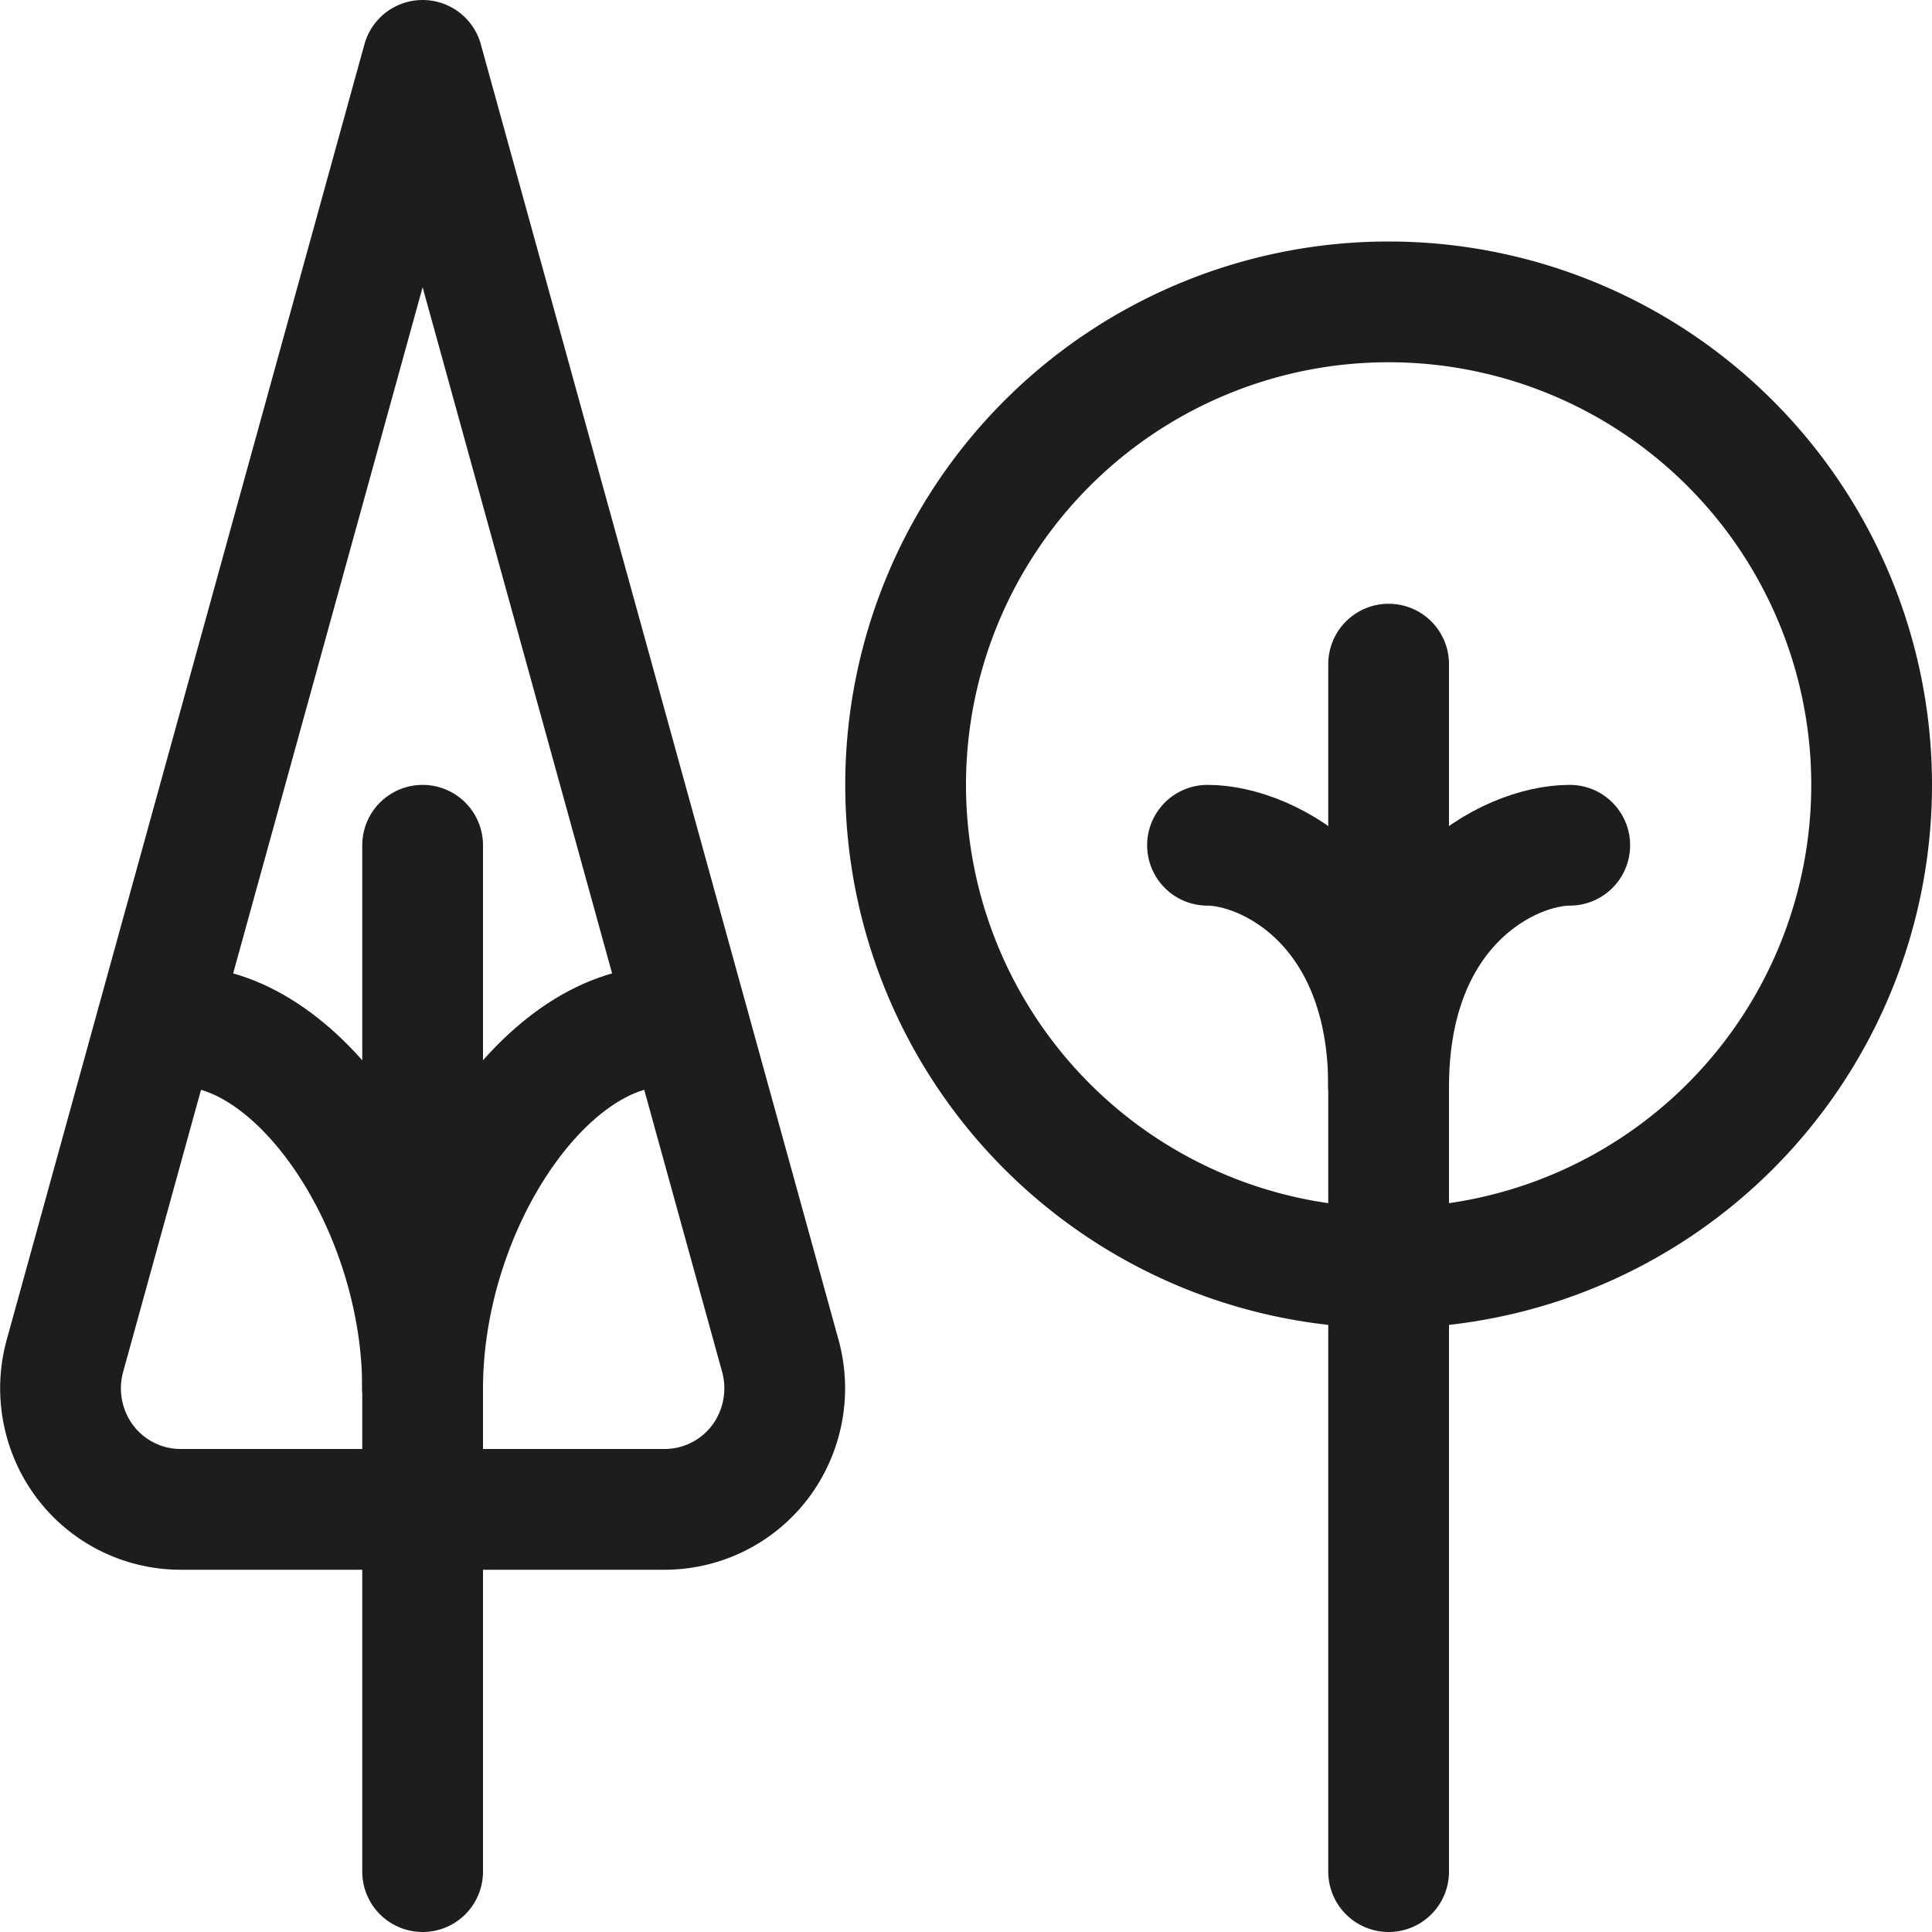 <svg xmlns="http://www.w3.org/2000/svg" viewBox="0 0 24 24"><defs><style>.a{fill:none;stroke:#1d1d1b;stroke-linecap:round;stroke-linejoin:round;stroke-width:1.5px;}</style></defs><path class="a" d="M5.25.75.81,16.83a1.52,1.52,0,0,0,.24,1.32,1.49,1.49,0,0,0,1.2.6h6a1.49,1.49,0,0,0,1.2-.6,1.52,1.52,0,0,0,.24-1.32Z"/><path class="a" d="M5.25,17.25c0-2.25-1.5-4.5-3-4.5H1.94"/><path class="a" d="M5.25,17.25c0-2.25,1.5-4.5,3-4.5h.31"/><path class="a" d="M5.25,10.5V23.25"/><path class="a" d="M17.25,15.75a6,6,0,1,0-6-6A6,6,0,0,0,17.25,15.75Z"/><path class="a" d="M17.25,23.25v-15"/><path class="a" d="M17.25,13.5c0-2.25,1.5-3,2.25-3"/><path class="a" d="M17.25,13.5c0-2.25-1.5-3-2.25-3"/></svg>